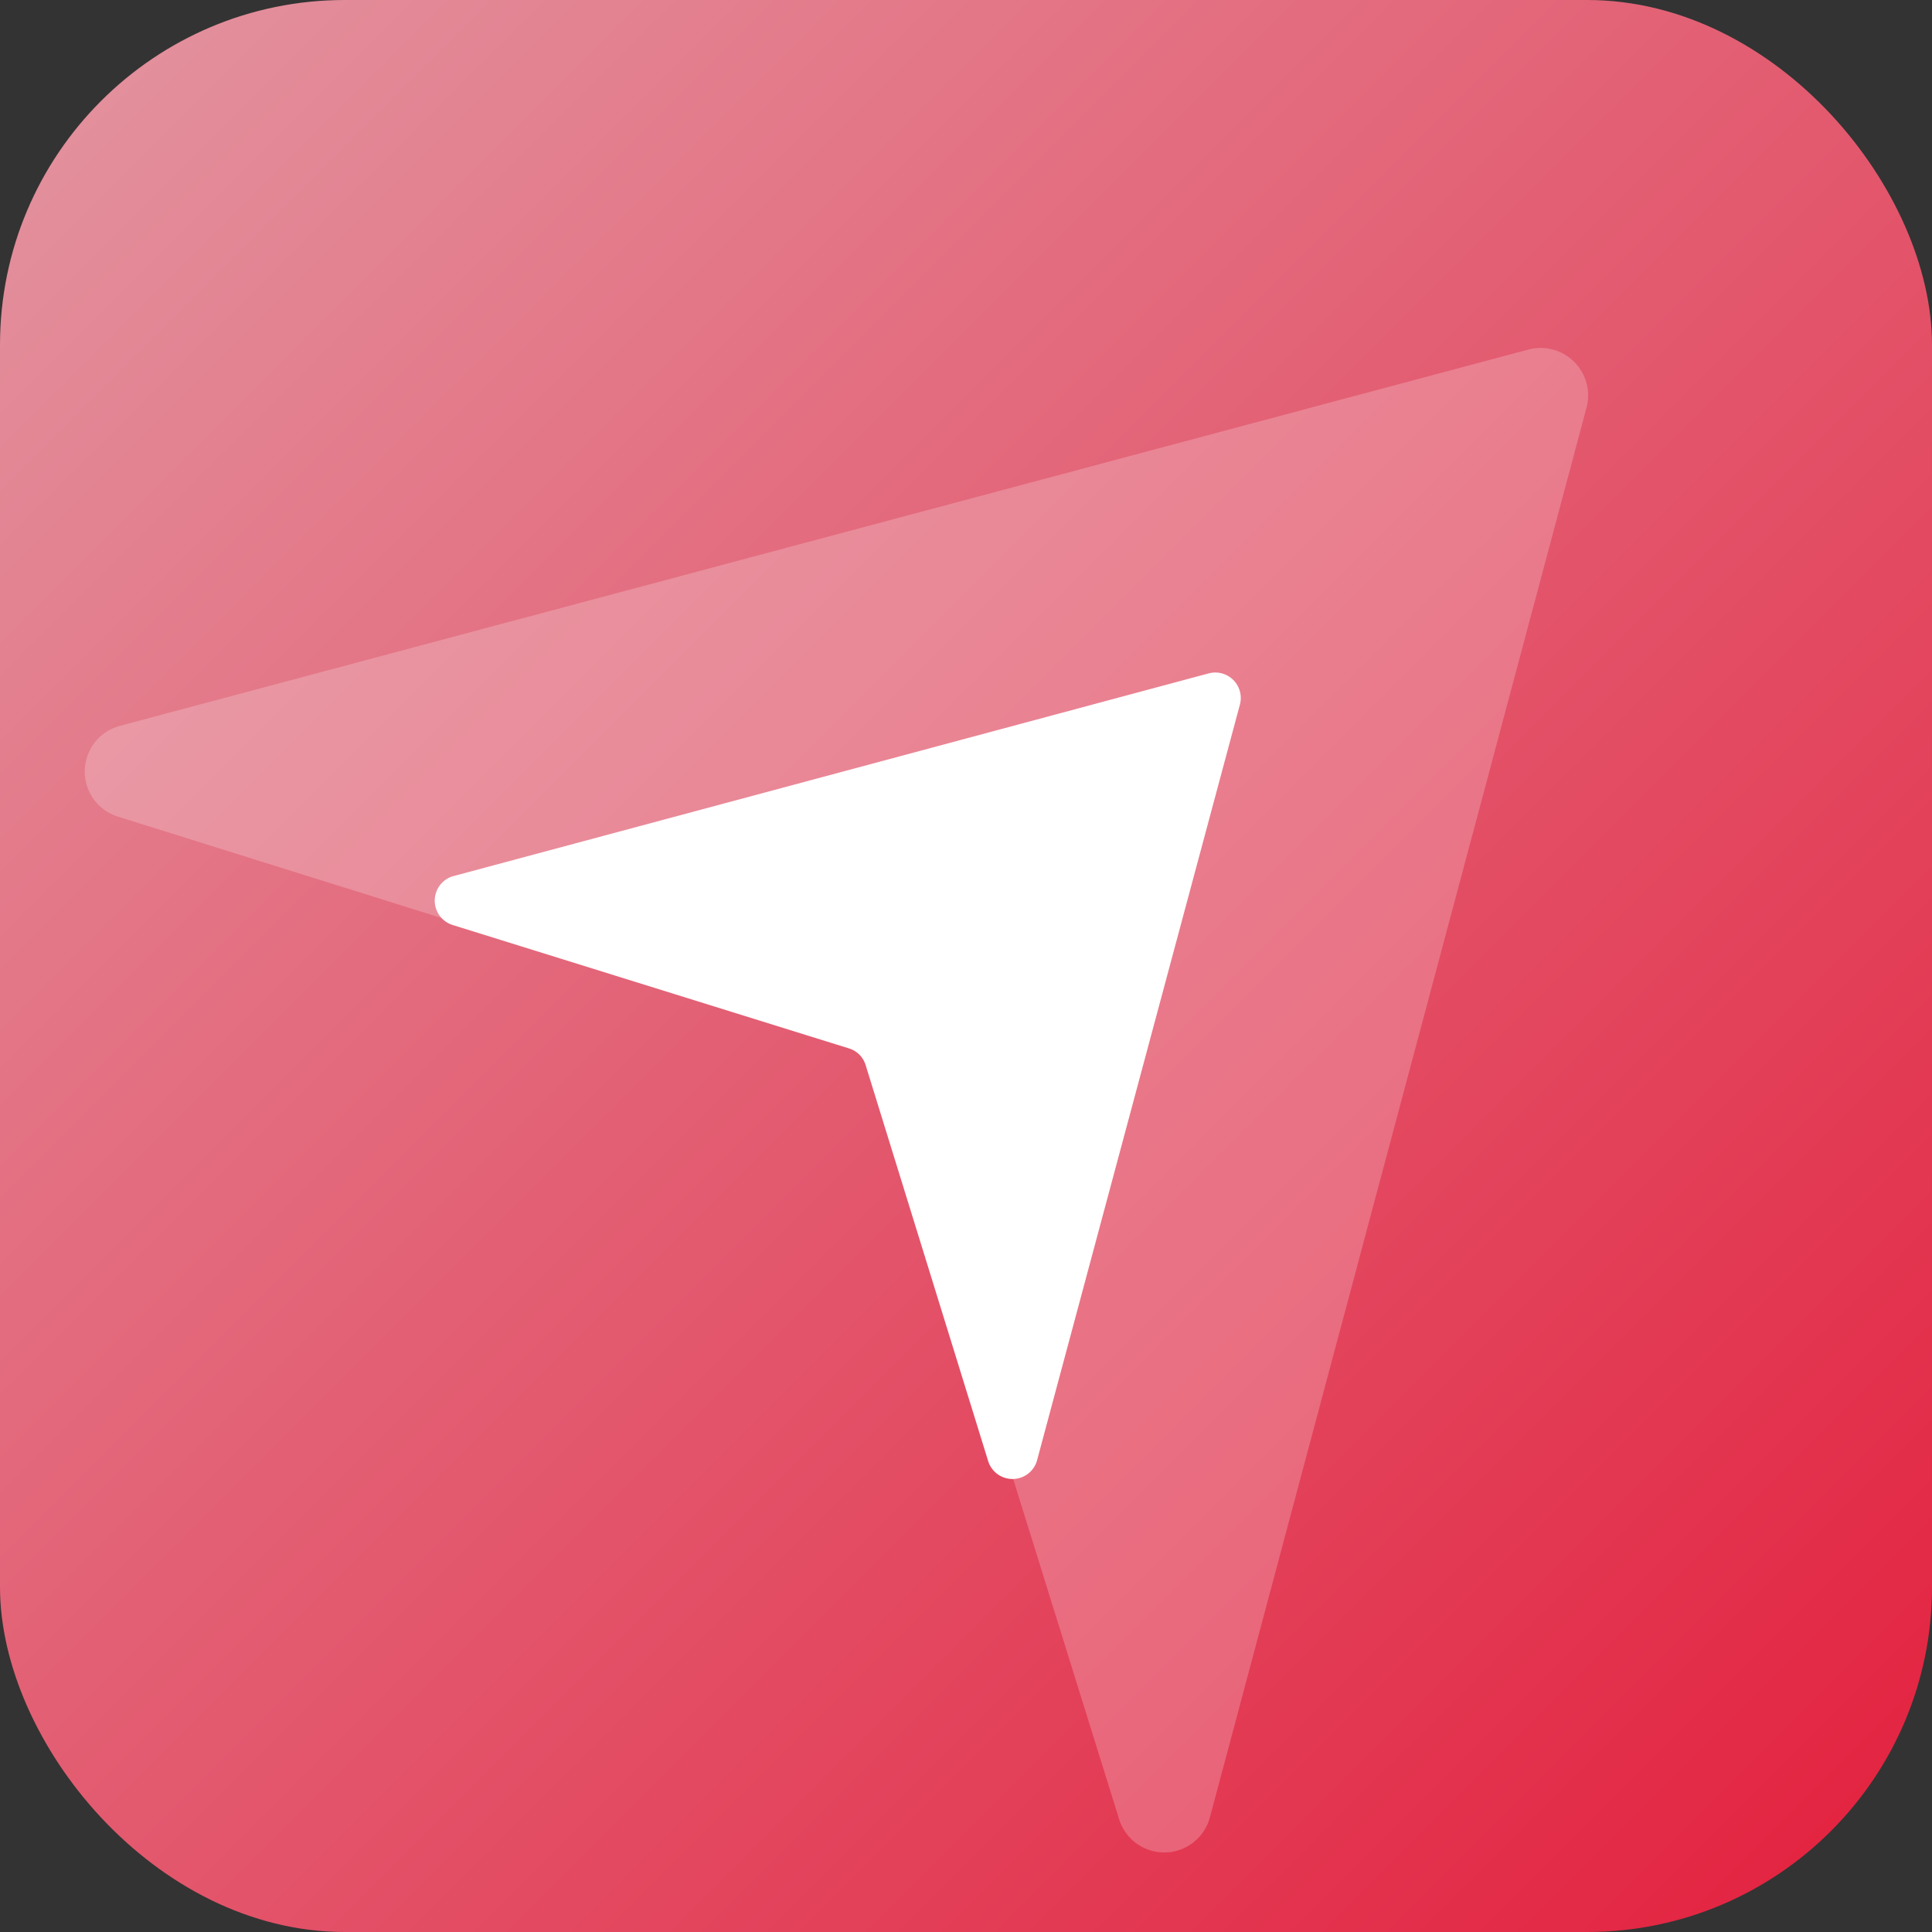 <svg xmlns="http://www.w3.org/2000/svg" xmlns:xlink="http://www.w3.org/1999/xlink" viewBox="0 0 66.67 66.67"><rect x="0" y="0" width="66.67" height="66.67" fill="#333333" stroke="none"/><defs><style>.cls-1{fill:url(#未命名的渐变_296);}.cls-2,.cls-3{fill:#fff;}.cls-2{opacity:0.22;}</style><linearGradient id="未命名的渐变_296" x1="3.49" y1="3.49" x2="63.18" y2="63.18" gradientUnits="userSpaceOnUse"><stop offset="0" stop-color="#e38f9c"/><stop offset="1" stop-color="#e32542"/></linearGradient></defs><g id="图层_2" data-name="图层 2"><g id="图层_1-2" data-name="图层 1"><rect class="cls-1" width="66.67" height="66.67" rx="11.9"/><path class="cls-2" d="M52.79,12.05l-48.66,13a1.63,1.63,0,0,0-.06,3.13l25.53,8a1.63,1.63,0,0,1,1.07,1.07l7.95,25.53a1.63,1.63,0,0,0,3.13-.06l13-48.66A1.64,1.64,0,0,0,52.79,12.05Z"/><path class="cls-3" d="M41.7,23.24l-26.08,7a.88.88,0,0,0,0,1.68l13.68,4.26a.86.86,0,0,1,.57.57L34.1,50.42a.88.88,0,0,0,1.68,0l7-26.08A.88.88,0,0,0,41.7,23.24Z"/></g></g></svg>